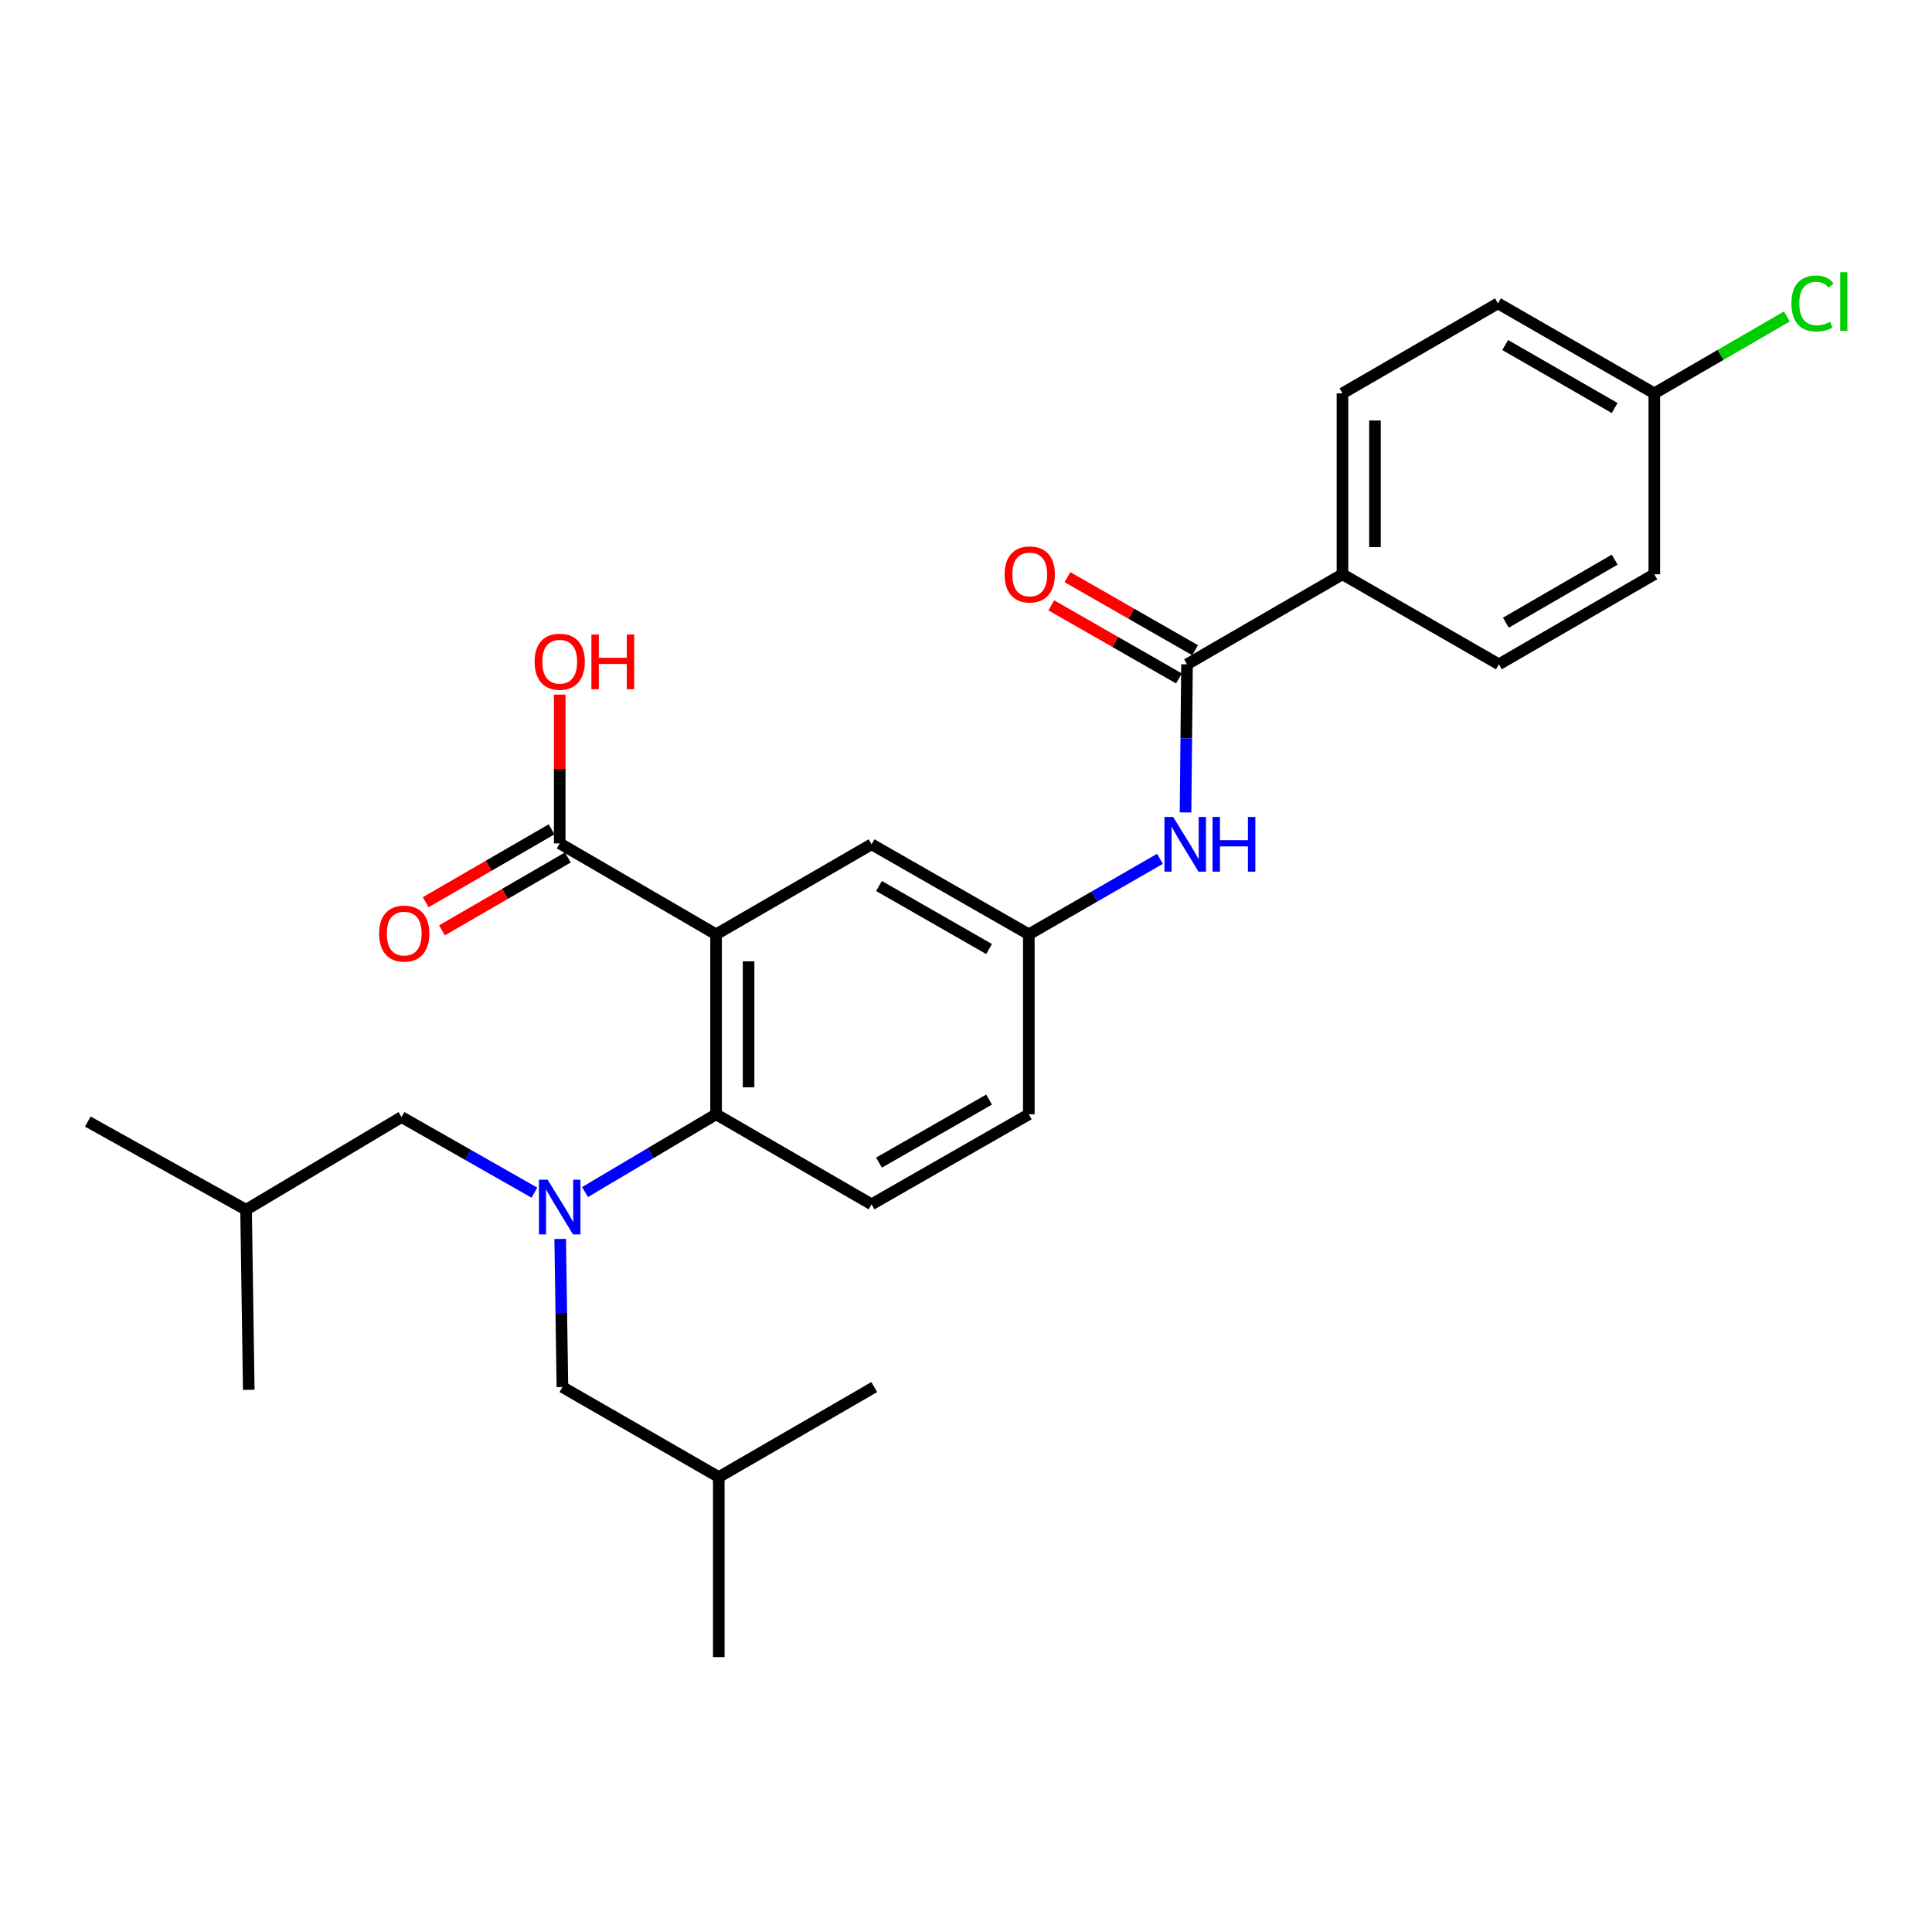<?xml version='1.0' encoding='iso-8859-1'?>
<svg version='1.1' baseProfile='full'
              xmlns='http://www.w3.org/2000/svg'
                      xmlns:rdkit='http://www.rdkit.org/xml'
                      xmlns:xlink='http://www.w3.org/1999/xlink'
                  xml:space='preserve'
width='1000px' height='1000px' viewBox='0 0 1000 1000'>
<!-- END OF HEADER -->
<rect style='opacity:1.0;fill:#FFFFFF;stroke:none' width='1000' height='1000' x='0' y='0'> </rect>
<path class='bond-0' d='M 370.638,483.607 L 370.638,576.761' style='fill:none;fill-rule:evenodd;stroke:#000000;stroke-width:6px;stroke-linecap:butt;stroke-linejoin:miter;stroke-opacity:1' />
<path class='bond-0' d='M 387.461,497.58 L 387.461,562.788' style='fill:none;fill-rule:evenodd;stroke:#000000;stroke-width:6px;stroke-linecap:butt;stroke-linejoin:miter;stroke-opacity:1' />
<path class='bond-3' d='M 370.638,483.607 L 289.709,436.539' style='fill:none;fill-rule:evenodd;stroke:#000000;stroke-width:6px;stroke-linecap:butt;stroke-linejoin:miter;stroke-opacity:1' />
<path class='bond-5' d='M 370.638,483.607 L 451.118,437.007' style='fill:none;fill-rule:evenodd;stroke:#000000;stroke-width:6px;stroke-linecap:butt;stroke-linejoin:miter;stroke-opacity:1' />
<path class='bond-1' d='M 370.638,576.761 L 336.72,596.883' style='fill:none;fill-rule:evenodd;stroke:#000000;stroke-width:6px;stroke-linecap:butt;stroke-linejoin:miter;stroke-opacity:1' />
<path class='bond-1' d='M 336.72,596.883 L 302.801,617.005' style='fill:none;fill-rule:evenodd;stroke:#0000FF;stroke-width:6px;stroke-linecap:butt;stroke-linejoin:miter;stroke-opacity:1' />
<path class='bond-6' d='M 370.638,576.761 L 451.118,623.361' style='fill:none;fill-rule:evenodd;stroke:#000000;stroke-width:6px;stroke-linecap:butt;stroke-linejoin:miter;stroke-opacity:1' />
<path class='bond-9' d='M 276.614,617.323 L 242.22,597.757' style='fill:none;fill-rule:evenodd;stroke:#0000FF;stroke-width:6px;stroke-linecap:butt;stroke-linejoin:miter;stroke-opacity:1' />
<path class='bond-9' d='M 242.22,597.757 L 207.827,578.191' style='fill:none;fill-rule:evenodd;stroke:#000000;stroke-width:6px;stroke-linecap:butt;stroke-linejoin:miter;stroke-opacity:1' />
<path class='bond-10' d='M 289.955,641.262 L 290.529,679.604' style='fill:none;fill-rule:evenodd;stroke:#0000FF;stroke-width:6px;stroke-linecap:butt;stroke-linejoin:miter;stroke-opacity:1' />
<path class='bond-10' d='M 290.529,679.604 L 291.102,717.945' style='fill:none;fill-rule:evenodd;stroke:#000000;stroke-width:6px;stroke-linecap:butt;stroke-linejoin:miter;stroke-opacity:1' />
<path class='bond-2' d='M 614.397,343.853 L 614.013,382.185' style='fill:none;fill-rule:evenodd;stroke:#000000;stroke-width:6px;stroke-linecap:butt;stroke-linejoin:miter;stroke-opacity:1' />
<path class='bond-2' d='M 614.013,382.185 L 613.628,420.518' style='fill:none;fill-rule:evenodd;stroke:#0000FF;stroke-width:6px;stroke-linecap:butt;stroke-linejoin:miter;stroke-opacity:1' />
<path class='bond-7' d='M 614.397,343.853 L 694.859,297.243' style='fill:none;fill-rule:evenodd;stroke:#000000;stroke-width:6px;stroke-linecap:butt;stroke-linejoin:miter;stroke-opacity:1' />
<path class='bond-11' d='M 618.577,336.553 L 585.546,317.641' style='fill:none;fill-rule:evenodd;stroke:#000000;stroke-width:6px;stroke-linecap:butt;stroke-linejoin:miter;stroke-opacity:1' />
<path class='bond-11' d='M 585.546,317.641 L 552.516,298.729' style='fill:none;fill-rule:evenodd;stroke:#FF0000;stroke-width:6px;stroke-linecap:butt;stroke-linejoin:miter;stroke-opacity:1' />
<path class='bond-11' d='M 610.218,351.153 L 577.187,332.241' style='fill:none;fill-rule:evenodd;stroke:#000000;stroke-width:6px;stroke-linecap:butt;stroke-linejoin:miter;stroke-opacity:1' />
<path class='bond-11' d='M 577.187,332.241 L 544.157,313.329' style='fill:none;fill-rule:evenodd;stroke:#FF0000;stroke-width:6px;stroke-linecap:butt;stroke-linejoin:miter;stroke-opacity:1' />
<path class='bond-12' d='M 285.494,429.26 L 252.916,448.123' style='fill:none;fill-rule:evenodd;stroke:#000000;stroke-width:6px;stroke-linecap:butt;stroke-linejoin:miter;stroke-opacity:1' />
<path class='bond-12' d='M 252.916,448.123 L 220.339,466.987' style='fill:none;fill-rule:evenodd;stroke:#FF0000;stroke-width:6px;stroke-linecap:butt;stroke-linejoin:miter;stroke-opacity:1' />
<path class='bond-12' d='M 293.924,443.819 L 261.346,462.682' style='fill:none;fill-rule:evenodd;stroke:#000000;stroke-width:6px;stroke-linecap:butt;stroke-linejoin:miter;stroke-opacity:1' />
<path class='bond-12' d='M 261.346,462.682 L 228.769,481.545' style='fill:none;fill-rule:evenodd;stroke:#FF0000;stroke-width:6px;stroke-linecap:butt;stroke-linejoin:miter;stroke-opacity:1' />
<path class='bond-16' d='M 289.709,436.539 L 289.709,398.038' style='fill:none;fill-rule:evenodd;stroke:#000000;stroke-width:6px;stroke-linecap:butt;stroke-linejoin:miter;stroke-opacity:1' />
<path class='bond-16' d='M 289.709,398.038 L 289.709,359.536' style='fill:none;fill-rule:evenodd;stroke:#FF0000;stroke-width:6px;stroke-linecap:butt;stroke-linejoin:miter;stroke-opacity:1' />
<path class='bond-4' d='M 600.387,444.534 L 566.451,464.07' style='fill:none;fill-rule:evenodd;stroke:#0000FF;stroke-width:6px;stroke-linecap:butt;stroke-linejoin:miter;stroke-opacity:1' />
<path class='bond-4' d='M 566.451,464.07 L 532.515,483.607' style='fill:none;fill-rule:evenodd;stroke:#000000;stroke-width:6px;stroke-linecap:butt;stroke-linejoin:miter;stroke-opacity:1' />
<path class='bond-8' d='M 451.118,437.007 L 532.515,483.607' style='fill:none;fill-rule:evenodd;stroke:#000000;stroke-width:6px;stroke-linecap:butt;stroke-linejoin:miter;stroke-opacity:1' />
<path class='bond-8' d='M 454.969,458.597 L 511.947,491.217' style='fill:none;fill-rule:evenodd;stroke:#000000;stroke-width:6px;stroke-linecap:butt;stroke-linejoin:miter;stroke-opacity:1' />
<path class='bond-27' d='M 451.118,623.361 L 532.515,576.761' style='fill:none;fill-rule:evenodd;stroke:#000000;stroke-width:6px;stroke-linecap:butt;stroke-linejoin:miter;stroke-opacity:1' />
<path class='bond-27' d='M 454.969,601.771 L 511.947,569.151' style='fill:none;fill-rule:evenodd;stroke:#000000;stroke-width:6px;stroke-linecap:butt;stroke-linejoin:miter;stroke-opacity:1' />
<path class='bond-13' d='M 694.859,297.243 L 694.859,203.594' style='fill:none;fill-rule:evenodd;stroke:#000000;stroke-width:6px;stroke-linecap:butt;stroke-linejoin:miter;stroke-opacity:1' />
<path class='bond-13' d='M 711.682,283.196 L 711.682,217.641' style='fill:none;fill-rule:evenodd;stroke:#000000;stroke-width:6px;stroke-linecap:butt;stroke-linejoin:miter;stroke-opacity:1' />
<path class='bond-14' d='M 694.859,297.243 L 775.807,343.853' style='fill:none;fill-rule:evenodd;stroke:#000000;stroke-width:6px;stroke-linecap:butt;stroke-linejoin:miter;stroke-opacity:1' />
<path class='bond-15' d='M 532.515,483.607 L 532.515,576.761' style='fill:none;fill-rule:evenodd;stroke:#000000;stroke-width:6px;stroke-linecap:butt;stroke-linejoin:miter;stroke-opacity:1' />
<path class='bond-22' d='M 207.827,578.191 L 127.365,626.165' style='fill:none;fill-rule:evenodd;stroke:#000000;stroke-width:6px;stroke-linecap:butt;stroke-linejoin:miter;stroke-opacity:1' />
<path class='bond-21' d='M 291.102,717.945 L 372.04,764.527' style='fill:none;fill-rule:evenodd;stroke:#000000;stroke-width:6px;stroke-linecap:butt;stroke-linejoin:miter;stroke-opacity:1' />
<path class='bond-18' d='M 694.859,203.594 L 775.339,157.022' style='fill:none;fill-rule:evenodd;stroke:#000000;stroke-width:6px;stroke-linecap:butt;stroke-linejoin:miter;stroke-opacity:1' />
<path class='bond-19' d='M 775.807,343.853 L 856.268,297.243' style='fill:none;fill-rule:evenodd;stroke:#000000;stroke-width:6px;stroke-linecap:butt;stroke-linejoin:miter;stroke-opacity:1' />
<path class='bond-19' d='M 779.443,322.304 L 835.766,289.677' style='fill:none;fill-rule:evenodd;stroke:#000000;stroke-width:6px;stroke-linecap:butt;stroke-linejoin:miter;stroke-opacity:1' />
<path class='bond-17' d='M 856.268,203.594 L 856.268,297.243' style='fill:none;fill-rule:evenodd;stroke:#000000;stroke-width:6px;stroke-linecap:butt;stroke-linejoin:miter;stroke-opacity:1' />
<path class='bond-20' d='M 856.268,203.594 L 890.566,183.695' style='fill:none;fill-rule:evenodd;stroke:#000000;stroke-width:6px;stroke-linecap:butt;stroke-linejoin:miter;stroke-opacity:1' />
<path class='bond-20' d='M 890.566,183.695 L 924.864,163.796' style='fill:none;fill-rule:evenodd;stroke:#00CC00;stroke-width:6px;stroke-linecap:butt;stroke-linejoin:miter;stroke-opacity:1' />
<path class='bond-28' d='M 856.268,203.594 L 775.339,157.022' style='fill:none;fill-rule:evenodd;stroke:#000000;stroke-width:6px;stroke-linecap:butt;stroke-linejoin:miter;stroke-opacity:1' />
<path class='bond-28' d='M 835.738,211.189 L 779.088,178.589' style='fill:none;fill-rule:evenodd;stroke:#000000;stroke-width:6px;stroke-linecap:butt;stroke-linejoin:miter;stroke-opacity:1' />
<path class='bond-24' d='M 372.04,764.527 L 372.04,857.709' style='fill:none;fill-rule:evenodd;stroke:#000000;stroke-width:6px;stroke-linecap:butt;stroke-linejoin:miter;stroke-opacity:1' />
<path class='bond-25' d='M 372.04,764.527 L 452.52,717.945' style='fill:none;fill-rule:evenodd;stroke:#000000;stroke-width:6px;stroke-linecap:butt;stroke-linejoin:miter;stroke-opacity:1' />
<path class='bond-23' d='M 127.365,626.165 L 45.455,580.527' style='fill:none;fill-rule:evenodd;stroke:#000000;stroke-width:6px;stroke-linecap:butt;stroke-linejoin:miter;stroke-opacity:1' />
<path class='bond-26' d='M 127.365,626.165 L 128.758,719.356' style='fill:none;fill-rule:evenodd;stroke:#000000;stroke-width:6px;stroke-linecap:butt;stroke-linejoin:miter;stroke-opacity:1' />
<path  class='atom-2' d='M 283.449 610.612
L 292.729 625.612
Q 293.649 627.092, 295.129 629.772
Q 296.609 632.452, 296.689 632.612
L 296.689 610.612
L 300.449 610.612
L 300.449 638.932
L 296.569 638.932
L 286.609 622.532
Q 285.449 620.612, 284.209 618.412
Q 283.009 616.212, 282.649 615.532
L 282.649 638.932
L 278.969 638.932
L 278.969 610.612
L 283.449 610.612
' fill='#0000FF'/>
<path  class='atom-5' d='M 607.203 422.847
L 616.483 437.847
Q 617.403 439.327, 618.883 442.007
Q 620.363 444.687, 620.443 444.847
L 620.443 422.847
L 624.203 422.847
L 624.203 451.167
L 620.323 451.167
L 610.363 434.767
Q 609.203 432.847, 607.963 430.647
Q 606.763 428.447, 606.403 427.767
L 606.403 451.167
L 602.723 451.167
L 602.723 422.847
L 607.203 422.847
' fill='#0000FF'/>
<path  class='atom-5' d='M 627.603 422.847
L 631.443 422.847
L 631.443 434.887
L 645.923 434.887
L 645.923 422.847
L 649.763 422.847
L 649.763 451.167
L 645.923 451.167
L 645.923 438.087
L 631.443 438.087
L 631.443 451.167
L 627.603 451.167
L 627.603 422.847
' fill='#0000FF'/>
<path  class='atom-12' d='M 519.991 297.323
Q 519.991 290.523, 523.351 286.723
Q 526.711 282.923, 532.991 282.923
Q 539.271 282.923, 542.631 286.723
Q 545.991 290.523, 545.991 297.323
Q 545.991 304.203, 542.591 308.123
Q 539.191 312.003, 532.991 312.003
Q 526.751 312.003, 523.351 308.123
Q 519.991 304.243, 519.991 297.323
M 532.991 308.803
Q 537.311 308.803, 539.631 305.923
Q 541.991 303.003, 541.991 297.323
Q 541.991 291.763, 539.631 288.963
Q 537.311 286.123, 532.991 286.123
Q 528.671 286.123, 526.311 288.923
Q 523.991 291.723, 523.991 297.323
Q 523.991 303.043, 526.311 305.923
Q 528.671 308.803, 532.991 308.803
' fill='#FF0000'/>
<path  class='atom-13' d='M 196.229 483.22
Q 196.229 476.42, 199.589 472.62
Q 202.949 468.82, 209.229 468.82
Q 215.509 468.82, 218.869 472.62
Q 222.229 476.42, 222.229 483.22
Q 222.229 490.1, 218.829 494.02
Q 215.429 497.9, 209.229 497.9
Q 202.989 497.9, 199.589 494.02
Q 196.229 490.14, 196.229 483.22
M 209.229 494.7
Q 213.549 494.7, 215.869 491.82
Q 218.229 488.9, 218.229 483.22
Q 218.229 477.66, 215.869 474.86
Q 213.549 472.02, 209.229 472.02
Q 204.909 472.02, 202.549 474.82
Q 200.229 477.62, 200.229 483.22
Q 200.229 488.94, 202.549 491.82
Q 204.909 494.7, 209.229 494.7
' fill='#FF0000'/>
<path  class='atom-17' d='M 276.709 342.503
Q 276.709 335.703, 280.069 331.903
Q 283.429 328.103, 289.709 328.103
Q 295.989 328.103, 299.349 331.903
Q 302.709 335.703, 302.709 342.503
Q 302.709 349.383, 299.309 353.303
Q 295.909 357.183, 289.709 357.183
Q 283.469 357.183, 280.069 353.303
Q 276.709 349.423, 276.709 342.503
M 289.709 353.983
Q 294.029 353.983, 296.349 351.103
Q 298.709 348.183, 298.709 342.503
Q 298.709 336.943, 296.349 334.143
Q 294.029 331.303, 289.709 331.303
Q 285.389 331.303, 283.029 334.103
Q 280.709 336.903, 280.709 342.503
Q 280.709 348.223, 283.029 351.103
Q 285.389 353.983, 289.709 353.983
' fill='#FF0000'/>
<path  class='atom-17' d='M 306.109 328.423
L 309.949 328.423
L 309.949 340.463
L 324.429 340.463
L 324.429 328.423
L 328.269 328.423
L 328.269 356.743
L 324.429 356.743
L 324.429 343.663
L 309.949 343.663
L 309.949 356.743
L 306.109 356.743
L 306.109 328.423
' fill='#FF0000'/>
<path  class='atom-21' d='M 927.231 157.067
Q 927.231 150.027, 930.511 146.347
Q 933.831 142.627, 940.111 142.627
Q 945.951 142.627, 949.071 146.747
L 946.431 148.907
Q 944.151 145.907, 940.111 145.907
Q 935.831 145.907, 933.551 148.787
Q 931.311 151.627, 931.311 157.067
Q 931.311 162.667, 933.631 165.547
Q 935.991 168.427, 940.551 168.427
Q 943.671 168.427, 947.311 166.547
L 948.431 169.547
Q 946.951 170.507, 944.711 171.067
Q 942.471 171.627, 939.991 171.627
Q 933.831 171.627, 930.511 167.867
Q 927.231 164.107, 927.231 157.067
' fill='#00CC00'/>
<path  class='atom-21' d='M 952.511 140.907
L 956.191 140.907
L 956.191 171.267
L 952.511 171.267
L 952.511 140.907
' fill='#00CC00'/>
</svg>
